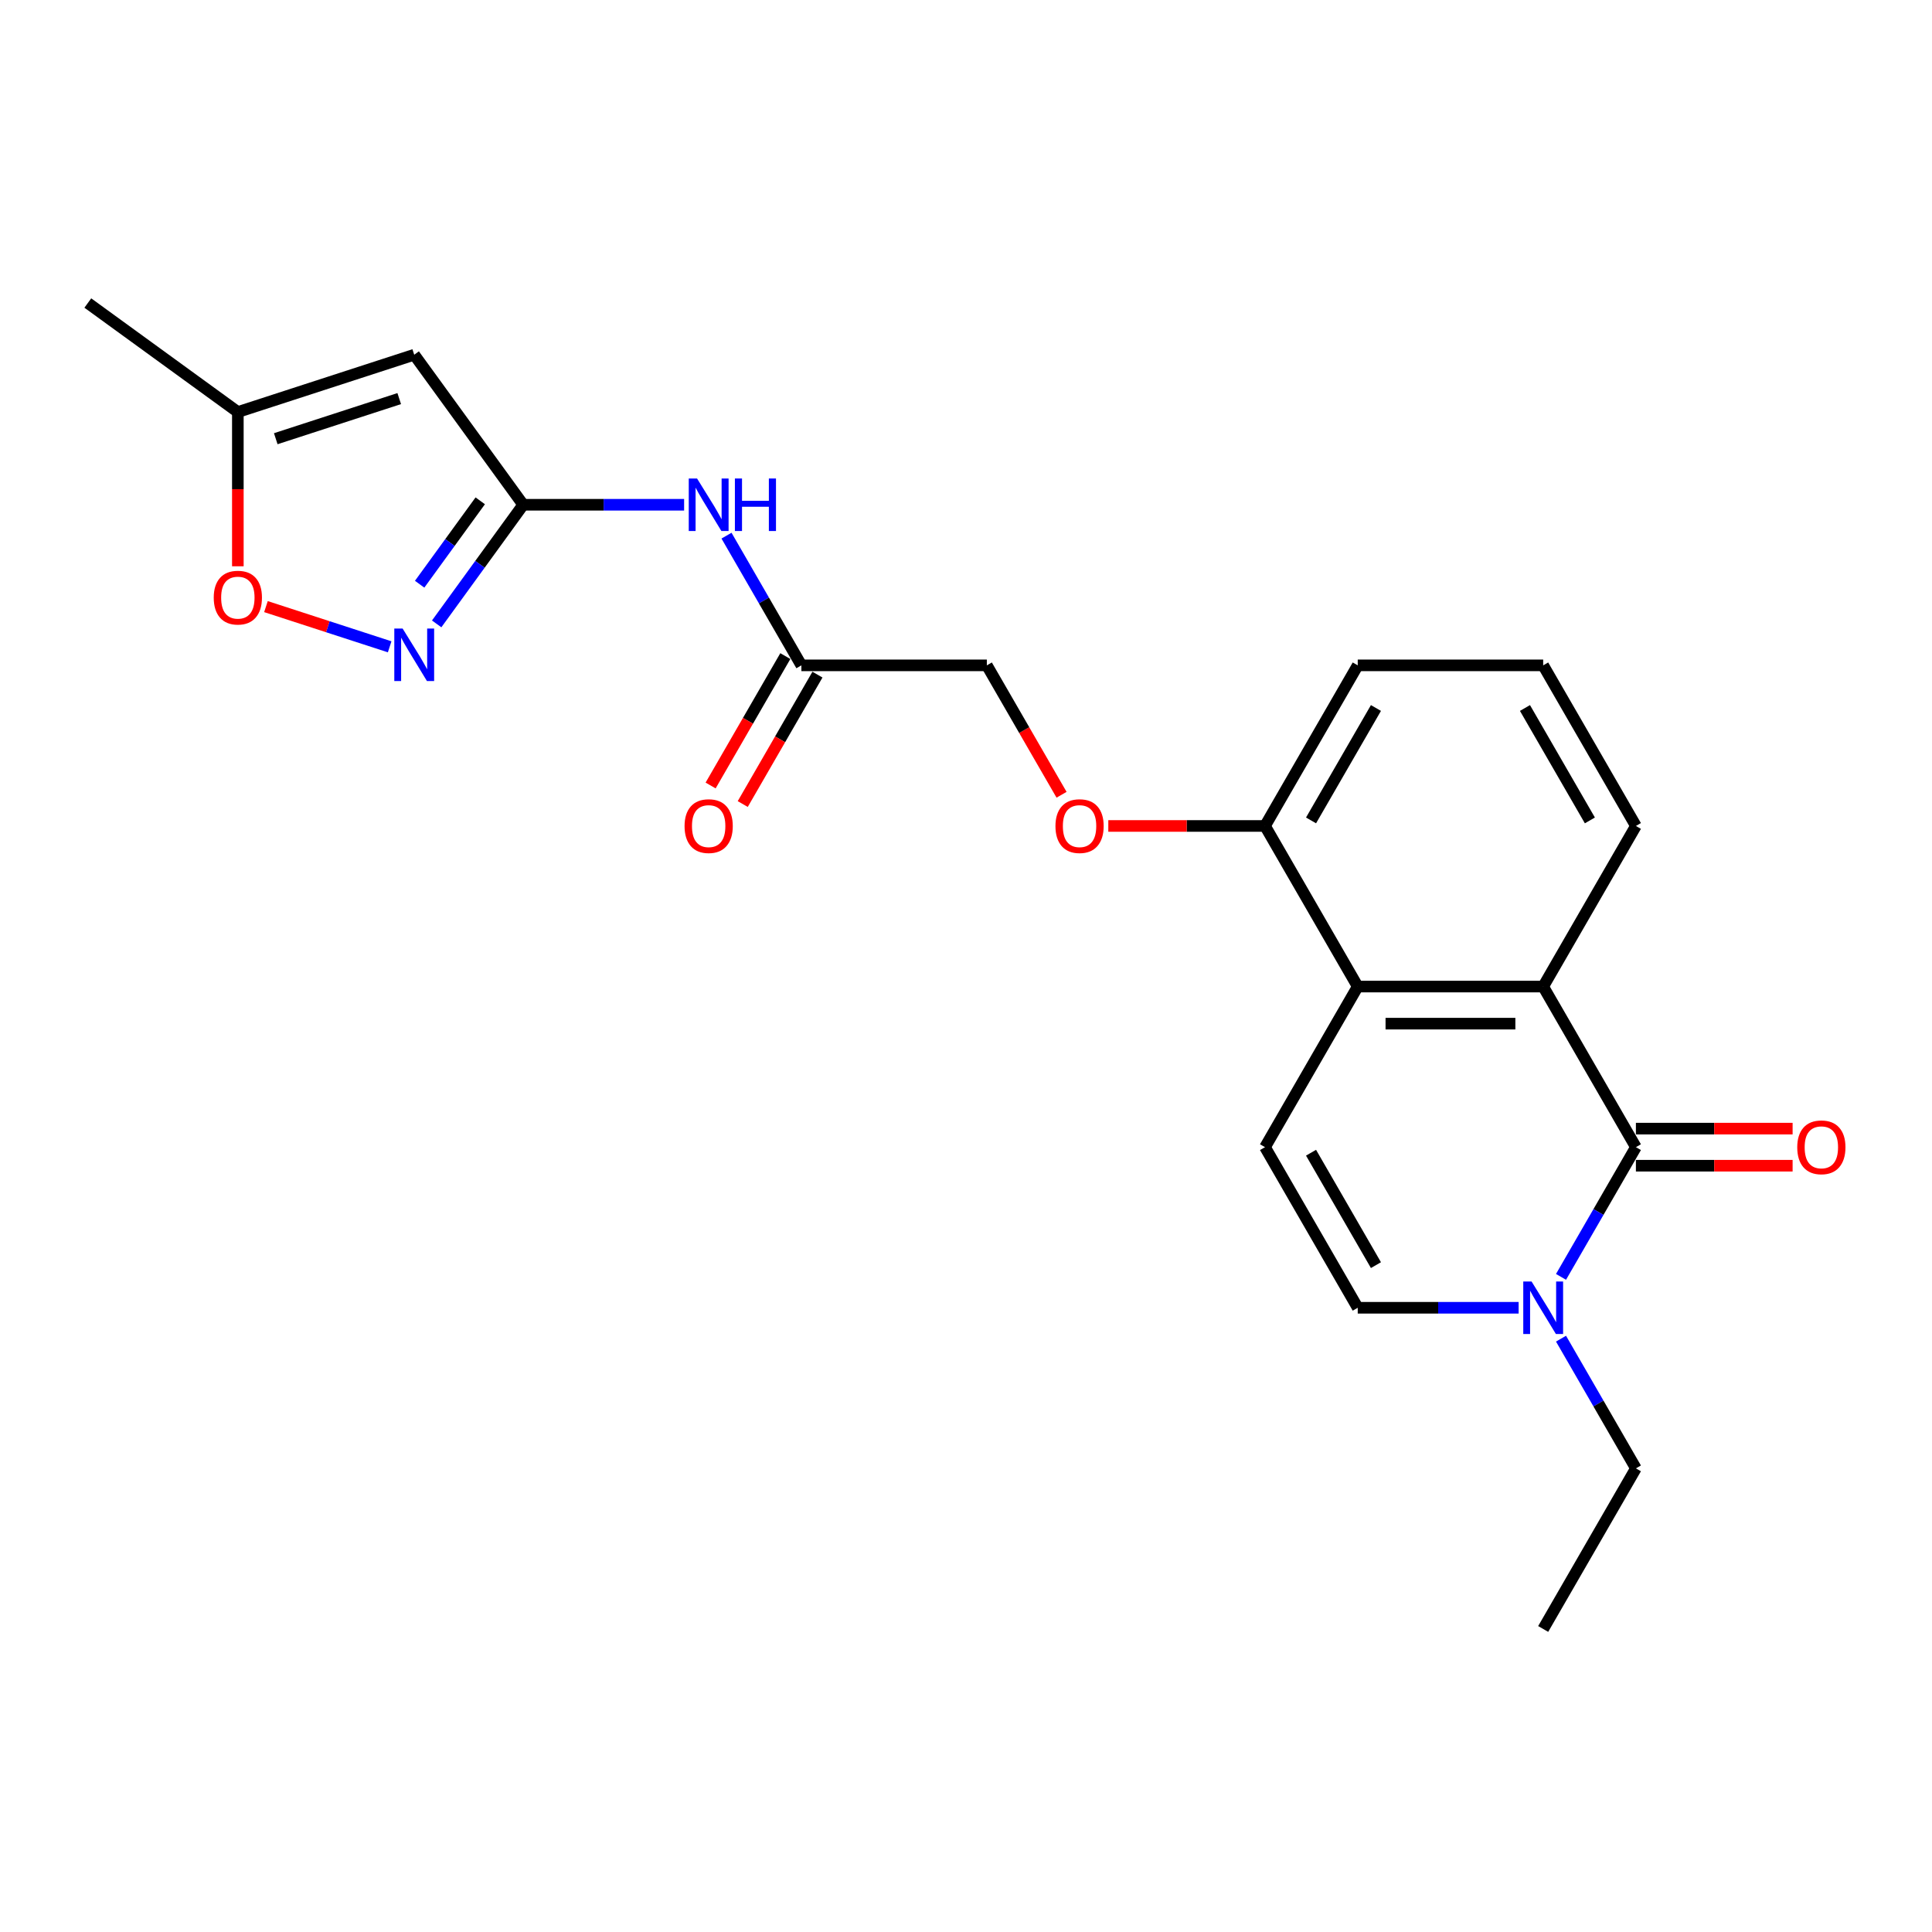 <?xml version='1.0' encoding='iso-8859-1'?>
<svg version='1.1' baseProfile='full'
              xmlns='http://www.w3.org/2000/svg'
                      xmlns:rdkit='http://www.rdkit.org/xml'
                      xmlns:xlink='http://www.w3.org/1999/xlink'
                  xml:space='preserve'
width='1000px' height='1000px' viewBox='0 0 1000 1000'>
<!-- END OF HEADER -->
<rect style='opacity:1.0;fill:#FFFFFF;stroke:none' width='1000' height='1000' x='0' y='0'> </rect>
<path class='bond-0' d='M 846.742,593.77 L 798.748,510.643' style='fill:none;fill-rule:evenodd;stroke:#000000;stroke-width:6px;stroke-linecap:butt;stroke-linejoin:miter;stroke-opacity:1' />
<path class='bond-2' d='M 846.742,593.77 L 827.362,627.338' style='fill:none;fill-rule:evenodd;stroke:#000000;stroke-width:6px;stroke-linecap:butt;stroke-linejoin:miter;stroke-opacity:1' />
<path class='bond-2' d='M 827.362,627.338 L 807.981,660.906' style='fill:none;fill-rule:evenodd;stroke:#0000FF;stroke-width:6px;stroke-linecap:butt;stroke-linejoin:miter;stroke-opacity:1' />
<path class='bond-12' d='M 846.742,603.369 L 887.297,603.369' style='fill:none;fill-rule:evenodd;stroke:#000000;stroke-width:6px;stroke-linecap:butt;stroke-linejoin:miter;stroke-opacity:1' />
<path class='bond-12' d='M 887.297,603.369 L 927.851,603.369' style='fill:none;fill-rule:evenodd;stroke:#FF0000;stroke-width:6px;stroke-linecap:butt;stroke-linejoin:miter;stroke-opacity:1' />
<path class='bond-12' d='M 846.742,584.172 L 887.297,584.172' style='fill:none;fill-rule:evenodd;stroke:#000000;stroke-width:6px;stroke-linecap:butt;stroke-linejoin:miter;stroke-opacity:1' />
<path class='bond-12' d='M 887.297,584.172 L 927.851,584.172' style='fill:none;fill-rule:evenodd;stroke:#FF0000;stroke-width:6px;stroke-linecap:butt;stroke-linejoin:miter;stroke-opacity:1' />
<path class='bond-4' d='M 798.748,510.643 L 702.761,510.643' style='fill:none;fill-rule:evenodd;stroke:#000000;stroke-width:6px;stroke-linecap:butt;stroke-linejoin:miter;stroke-opacity:1' />
<path class='bond-4' d='M 784.35,529.84 L 717.159,529.84' style='fill:none;fill-rule:evenodd;stroke:#000000;stroke-width:6px;stroke-linecap:butt;stroke-linejoin:miter;stroke-opacity:1' />
<path class='bond-17' d='M 798.748,510.643 L 846.742,427.516' style='fill:none;fill-rule:evenodd;stroke:#000000;stroke-width:6px;stroke-linecap:butt;stroke-linejoin:miter;stroke-opacity:1' />
<path class='bond-1' d='M 270.819,261.261 L 312.458,261.261' style='fill:none;fill-rule:evenodd;stroke:#000000;stroke-width:6px;stroke-linecap:butt;stroke-linejoin:miter;stroke-opacity:1' />
<path class='bond-1' d='M 312.458,261.261 L 354.097,261.261' style='fill:none;fill-rule:evenodd;stroke:#0000FF;stroke-width:6px;stroke-linecap:butt;stroke-linejoin:miter;stroke-opacity:1' />
<path class='bond-3' d='M 270.819,261.261 L 248.418,292.093' style='fill:none;fill-rule:evenodd;stroke:#000000;stroke-width:6px;stroke-linecap:butt;stroke-linejoin:miter;stroke-opacity:1' />
<path class='bond-3' d='M 248.418,292.093 L 226.018,322.925' style='fill:none;fill-rule:evenodd;stroke:#0000FF;stroke-width:6px;stroke-linecap:butt;stroke-linejoin:miter;stroke-opacity:1' />
<path class='bond-3' d='M 248.568,259.227 L 232.887,280.809' style='fill:none;fill-rule:evenodd;stroke:#000000;stroke-width:6px;stroke-linecap:butt;stroke-linejoin:miter;stroke-opacity:1' />
<path class='bond-3' d='M 232.887,280.809 L 217.207,302.391' style='fill:none;fill-rule:evenodd;stroke:#0000FF;stroke-width:6px;stroke-linecap:butt;stroke-linejoin:miter;stroke-opacity:1' />
<path class='bond-5' d='M 270.819,261.261 L 214.399,183.606' style='fill:none;fill-rule:evenodd;stroke:#000000;stroke-width:6px;stroke-linecap:butt;stroke-linejoin:miter;stroke-opacity:1' />
<path class='bond-7' d='M 786.04,676.898 L 744.401,676.898' style='fill:none;fill-rule:evenodd;stroke:#0000FF;stroke-width:6px;stroke-linecap:butt;stroke-linejoin:miter;stroke-opacity:1' />
<path class='bond-7' d='M 744.401,676.898 L 702.761,676.898' style='fill:none;fill-rule:evenodd;stroke:#000000;stroke-width:6px;stroke-linecap:butt;stroke-linejoin:miter;stroke-opacity:1' />
<path class='bond-18' d='M 807.981,692.889 L 827.362,726.457' style='fill:none;fill-rule:evenodd;stroke:#0000FF;stroke-width:6px;stroke-linecap:butt;stroke-linejoin:miter;stroke-opacity:1' />
<path class='bond-18' d='M 827.362,726.457 L 846.742,760.025' style='fill:none;fill-rule:evenodd;stroke:#000000;stroke-width:6px;stroke-linecap:butt;stroke-linejoin:miter;stroke-opacity:1' />
<path class='bond-9' d='M 201.69,334.787 L 169.672,324.384' style='fill:none;fill-rule:evenodd;stroke:#0000FF;stroke-width:6px;stroke-linecap:butt;stroke-linejoin:miter;stroke-opacity:1' />
<path class='bond-9' d='M 169.672,324.384 L 137.654,313.98' style='fill:none;fill-rule:evenodd;stroke:#FF0000;stroke-width:6px;stroke-linecap:butt;stroke-linejoin:miter;stroke-opacity:1' />
<path class='bond-13' d='M 702.761,510.643 L 654.768,427.516' style='fill:none;fill-rule:evenodd;stroke:#000000;stroke-width:6px;stroke-linecap:butt;stroke-linejoin:miter;stroke-opacity:1' />
<path class='bond-23' d='M 702.761,510.643 L 654.768,593.77' style='fill:none;fill-rule:evenodd;stroke:#000000;stroke-width:6px;stroke-linecap:butt;stroke-linejoin:miter;stroke-opacity:1' />
<path class='bond-10' d='M 214.399,183.606 L 123.11,213.267' style='fill:none;fill-rule:evenodd;stroke:#000000;stroke-width:6px;stroke-linecap:butt;stroke-linejoin:miter;stroke-opacity:1' />
<path class='bond-10' d='M 206.638,206.313 L 142.736,227.076' style='fill:none;fill-rule:evenodd;stroke:#000000;stroke-width:6px;stroke-linecap:butt;stroke-linejoin:miter;stroke-opacity:1' />
<path class='bond-6' d='M 654.768,593.77 L 702.761,676.898' style='fill:none;fill-rule:evenodd;stroke:#000000;stroke-width:6px;stroke-linecap:butt;stroke-linejoin:miter;stroke-opacity:1' />
<path class='bond-6' d='M 678.592,596.641 L 712.188,654.83' style='fill:none;fill-rule:evenodd;stroke:#000000;stroke-width:6px;stroke-linecap:butt;stroke-linejoin:miter;stroke-opacity:1' />
<path class='bond-8' d='M 376.039,277.252 L 395.419,310.82' style='fill:none;fill-rule:evenodd;stroke:#0000FF;stroke-width:6px;stroke-linecap:butt;stroke-linejoin:miter;stroke-opacity:1' />
<path class='bond-8' d='M 395.419,310.82 L 414.8,344.388' style='fill:none;fill-rule:evenodd;stroke:#000000;stroke-width:6px;stroke-linecap:butt;stroke-linejoin:miter;stroke-opacity:1' />
<path class='bond-25' d='M 123.11,293.11 L 123.11,253.188' style='fill:none;fill-rule:evenodd;stroke:#FF0000;stroke-width:6px;stroke-linecap:butt;stroke-linejoin:miter;stroke-opacity:1' />
<path class='bond-25' d='M 123.11,253.188 L 123.11,213.267' style='fill:none;fill-rule:evenodd;stroke:#000000;stroke-width:6px;stroke-linecap:butt;stroke-linejoin:miter;stroke-opacity:1' />
<path class='bond-20' d='M 123.11,213.267 L 45.455,156.848' style='fill:none;fill-rule:evenodd;stroke:#000000;stroke-width:6px;stroke-linecap:butt;stroke-linejoin:miter;stroke-opacity:1' />
<path class='bond-11' d='M 414.8,344.388 L 510.787,344.388' style='fill:none;fill-rule:evenodd;stroke:#000000;stroke-width:6px;stroke-linecap:butt;stroke-linejoin:miter;stroke-opacity:1' />
<path class='bond-15' d='M 406.487,339.589 L 387.151,373.08' style='fill:none;fill-rule:evenodd;stroke:#000000;stroke-width:6px;stroke-linecap:butt;stroke-linejoin:miter;stroke-opacity:1' />
<path class='bond-15' d='M 387.151,373.08 L 367.815,406.571' style='fill:none;fill-rule:evenodd;stroke:#FF0000;stroke-width:6px;stroke-linecap:butt;stroke-linejoin:miter;stroke-opacity:1' />
<path class='bond-15' d='M 423.112,349.188 L 403.776,382.679' style='fill:none;fill-rule:evenodd;stroke:#000000;stroke-width:6px;stroke-linecap:butt;stroke-linejoin:miter;stroke-opacity:1' />
<path class='bond-15' d='M 403.776,382.679 L 384.44,416.17' style='fill:none;fill-rule:evenodd;stroke:#FF0000;stroke-width:6px;stroke-linecap:butt;stroke-linejoin:miter;stroke-opacity:1' />
<path class='bond-14' d='M 654.768,427.516 L 614.213,427.516' style='fill:none;fill-rule:evenodd;stroke:#000000;stroke-width:6px;stroke-linecap:butt;stroke-linejoin:miter;stroke-opacity:1' />
<path class='bond-14' d='M 614.213,427.516 L 573.658,427.516' style='fill:none;fill-rule:evenodd;stroke:#FF0000;stroke-width:6px;stroke-linecap:butt;stroke-linejoin:miter;stroke-opacity:1' />
<path class='bond-24' d='M 654.768,427.516 L 702.761,344.388' style='fill:none;fill-rule:evenodd;stroke:#000000;stroke-width:6px;stroke-linecap:butt;stroke-linejoin:miter;stroke-opacity:1' />
<path class='bond-24' d='M 678.592,424.645 L 712.188,366.456' style='fill:none;fill-rule:evenodd;stroke:#000000;stroke-width:6px;stroke-linecap:butt;stroke-linejoin:miter;stroke-opacity:1' />
<path class='bond-16' d='M 549.459,411.371 L 530.123,377.88' style='fill:none;fill-rule:evenodd;stroke:#FF0000;stroke-width:6px;stroke-linecap:butt;stroke-linejoin:miter;stroke-opacity:1' />
<path class='bond-16' d='M 530.123,377.88 L 510.787,344.388' style='fill:none;fill-rule:evenodd;stroke:#000000;stroke-width:6px;stroke-linecap:butt;stroke-linejoin:miter;stroke-opacity:1' />
<path class='bond-19' d='M 846.742,427.516 L 798.748,344.388' style='fill:none;fill-rule:evenodd;stroke:#000000;stroke-width:6px;stroke-linecap:butt;stroke-linejoin:miter;stroke-opacity:1' />
<path class='bond-19' d='M 822.918,424.645 L 789.322,366.456' style='fill:none;fill-rule:evenodd;stroke:#000000;stroke-width:6px;stroke-linecap:butt;stroke-linejoin:miter;stroke-opacity:1' />
<path class='bond-22' d='M 846.742,760.025 L 798.748,843.152' style='fill:none;fill-rule:evenodd;stroke:#000000;stroke-width:6px;stroke-linecap:butt;stroke-linejoin:miter;stroke-opacity:1' />
<path class='bond-21' d='M 798.748,344.388 L 702.761,344.388' style='fill:none;fill-rule:evenodd;stroke:#000000;stroke-width:6px;stroke-linecap:butt;stroke-linejoin:miter;stroke-opacity:1' />
<path  class='atom-3' d='M 792.74 663.306
L 801.647 677.704
Q 802.53 679.125, 803.951 681.697
Q 805.372 684.27, 805.448 684.423
L 805.448 663.306
L 809.057 663.306
L 809.057 690.49
L 805.333 690.49
L 795.773 674.748
Q 794.659 672.905, 793.469 670.793
Q 792.317 668.681, 791.972 668.029
L 791.972 690.49
L 788.439 690.49
L 788.439 663.306
L 792.74 663.306
' fill='#0000FF'/>
<path  class='atom-4' d='M 208.39 325.324
L 217.298 339.723
Q 218.181 341.143, 219.602 343.716
Q 221.022 346.288, 221.099 346.442
L 221.099 325.324
L 224.708 325.324
L 224.708 352.508
L 220.984 352.508
L 211.423 336.766
Q 210.31 334.923, 209.12 332.811
Q 207.968 330.7, 207.622 330.047
L 207.622 352.508
L 204.09 352.508
L 204.09 325.324
L 208.39 325.324
' fill='#0000FF'/>
<path  class='atom-9' d='M 360.797 247.669
L 369.705 262.067
Q 370.588 263.488, 372.009 266.06
Q 373.429 268.633, 373.506 268.786
L 373.506 247.669
L 377.115 247.669
L 377.115 274.853
L 373.391 274.853
L 363.83 259.111
Q 362.717 257.268, 361.527 255.156
Q 360.375 253.045, 360.029 252.392
L 360.029 274.853
L 356.497 274.853
L 356.497 247.669
L 360.797 247.669
' fill='#0000FF'/>
<path  class='atom-9' d='M 380.379 247.669
L 384.065 247.669
L 384.065 259.226
L 397.964 259.226
L 397.964 247.669
L 401.649 247.669
L 401.649 274.853
L 397.964 274.853
L 397.964 262.298
L 384.065 262.298
L 384.065 274.853
L 380.379 274.853
L 380.379 247.669
' fill='#0000FF'/>
<path  class='atom-10' d='M 110.631 309.331
Q 110.631 302.804, 113.857 299.157
Q 117.082 295.509, 123.11 295.509
Q 129.138 295.509, 132.363 299.157
Q 135.588 302.804, 135.588 309.331
Q 135.588 315.935, 132.325 319.698
Q 129.061 323.422, 123.11 323.422
Q 117.12 323.422, 113.857 319.698
Q 110.631 315.974, 110.631 309.331
M 123.11 320.351
Q 127.256 320.351, 129.483 317.586
Q 131.749 314.783, 131.749 309.331
Q 131.749 303.995, 129.483 301.307
Q 127.256 298.581, 123.11 298.581
Q 118.963 298.581, 116.698 301.268
Q 114.471 303.956, 114.471 309.331
Q 114.471 314.822, 116.698 317.586
Q 118.963 320.351, 123.11 320.351
' fill='#FF0000'/>
<path  class='atom-13' d='M 930.251 593.847
Q 930.251 587.32, 933.476 583.673
Q 936.701 580.025, 942.729 580.025
Q 948.757 580.025, 951.982 583.673
Q 955.208 587.32, 955.208 593.847
Q 955.208 600.451, 951.944 604.214
Q 948.68 607.938, 942.729 607.938
Q 936.74 607.938, 933.476 604.214
Q 930.251 600.49, 930.251 593.847
M 942.729 604.867
Q 946.876 604.867, 949.103 602.102
Q 951.368 599.299, 951.368 593.847
Q 951.368 588.51, 949.103 585.823
Q 946.876 583.097, 942.729 583.097
Q 938.583 583.097, 936.317 585.784
Q 934.09 588.472, 934.09 593.847
Q 934.09 599.338, 936.317 602.102
Q 938.583 604.867, 942.729 604.867
' fill='#FF0000'/>
<path  class='atom-15' d='M 546.302 427.592
Q 546.302 421.065, 549.527 417.418
Q 552.752 413.77, 558.78 413.77
Q 564.808 413.77, 568.034 417.418
Q 571.259 421.065, 571.259 427.592
Q 571.259 434.196, 567.995 437.959
Q 564.732 441.683, 558.78 441.683
Q 552.791 441.683, 549.527 437.959
Q 546.302 434.235, 546.302 427.592
M 558.78 438.612
Q 562.927 438.612, 565.154 435.847
Q 567.419 433.045, 567.419 427.592
Q 567.419 422.256, 565.154 419.568
Q 562.927 416.842, 558.78 416.842
Q 554.634 416.842, 552.369 419.53
Q 550.142 422.217, 550.142 427.592
Q 550.142 433.083, 552.369 435.847
Q 554.634 438.612, 558.78 438.612
' fill='#FF0000'/>
<path  class='atom-16' d='M 354.328 427.592
Q 354.328 421.065, 357.553 417.418
Q 360.778 413.77, 366.806 413.77
Q 372.834 413.77, 376.059 417.418
Q 379.284 421.065, 379.284 427.592
Q 379.284 434.196, 376.021 437.959
Q 372.757 441.683, 366.806 441.683
Q 360.817 441.683, 357.553 437.959
Q 354.328 434.235, 354.328 427.592
M 366.806 438.612
Q 370.953 438.612, 373.18 435.847
Q 375.445 433.045, 375.445 427.592
Q 375.445 422.256, 373.18 419.568
Q 370.953 416.842, 366.806 416.842
Q 362.659 416.842, 360.394 419.53
Q 358.167 422.217, 358.167 427.592
Q 358.167 433.083, 360.394 435.847
Q 362.659 438.612, 366.806 438.612
' fill='#FF0000'/>
</svg>
